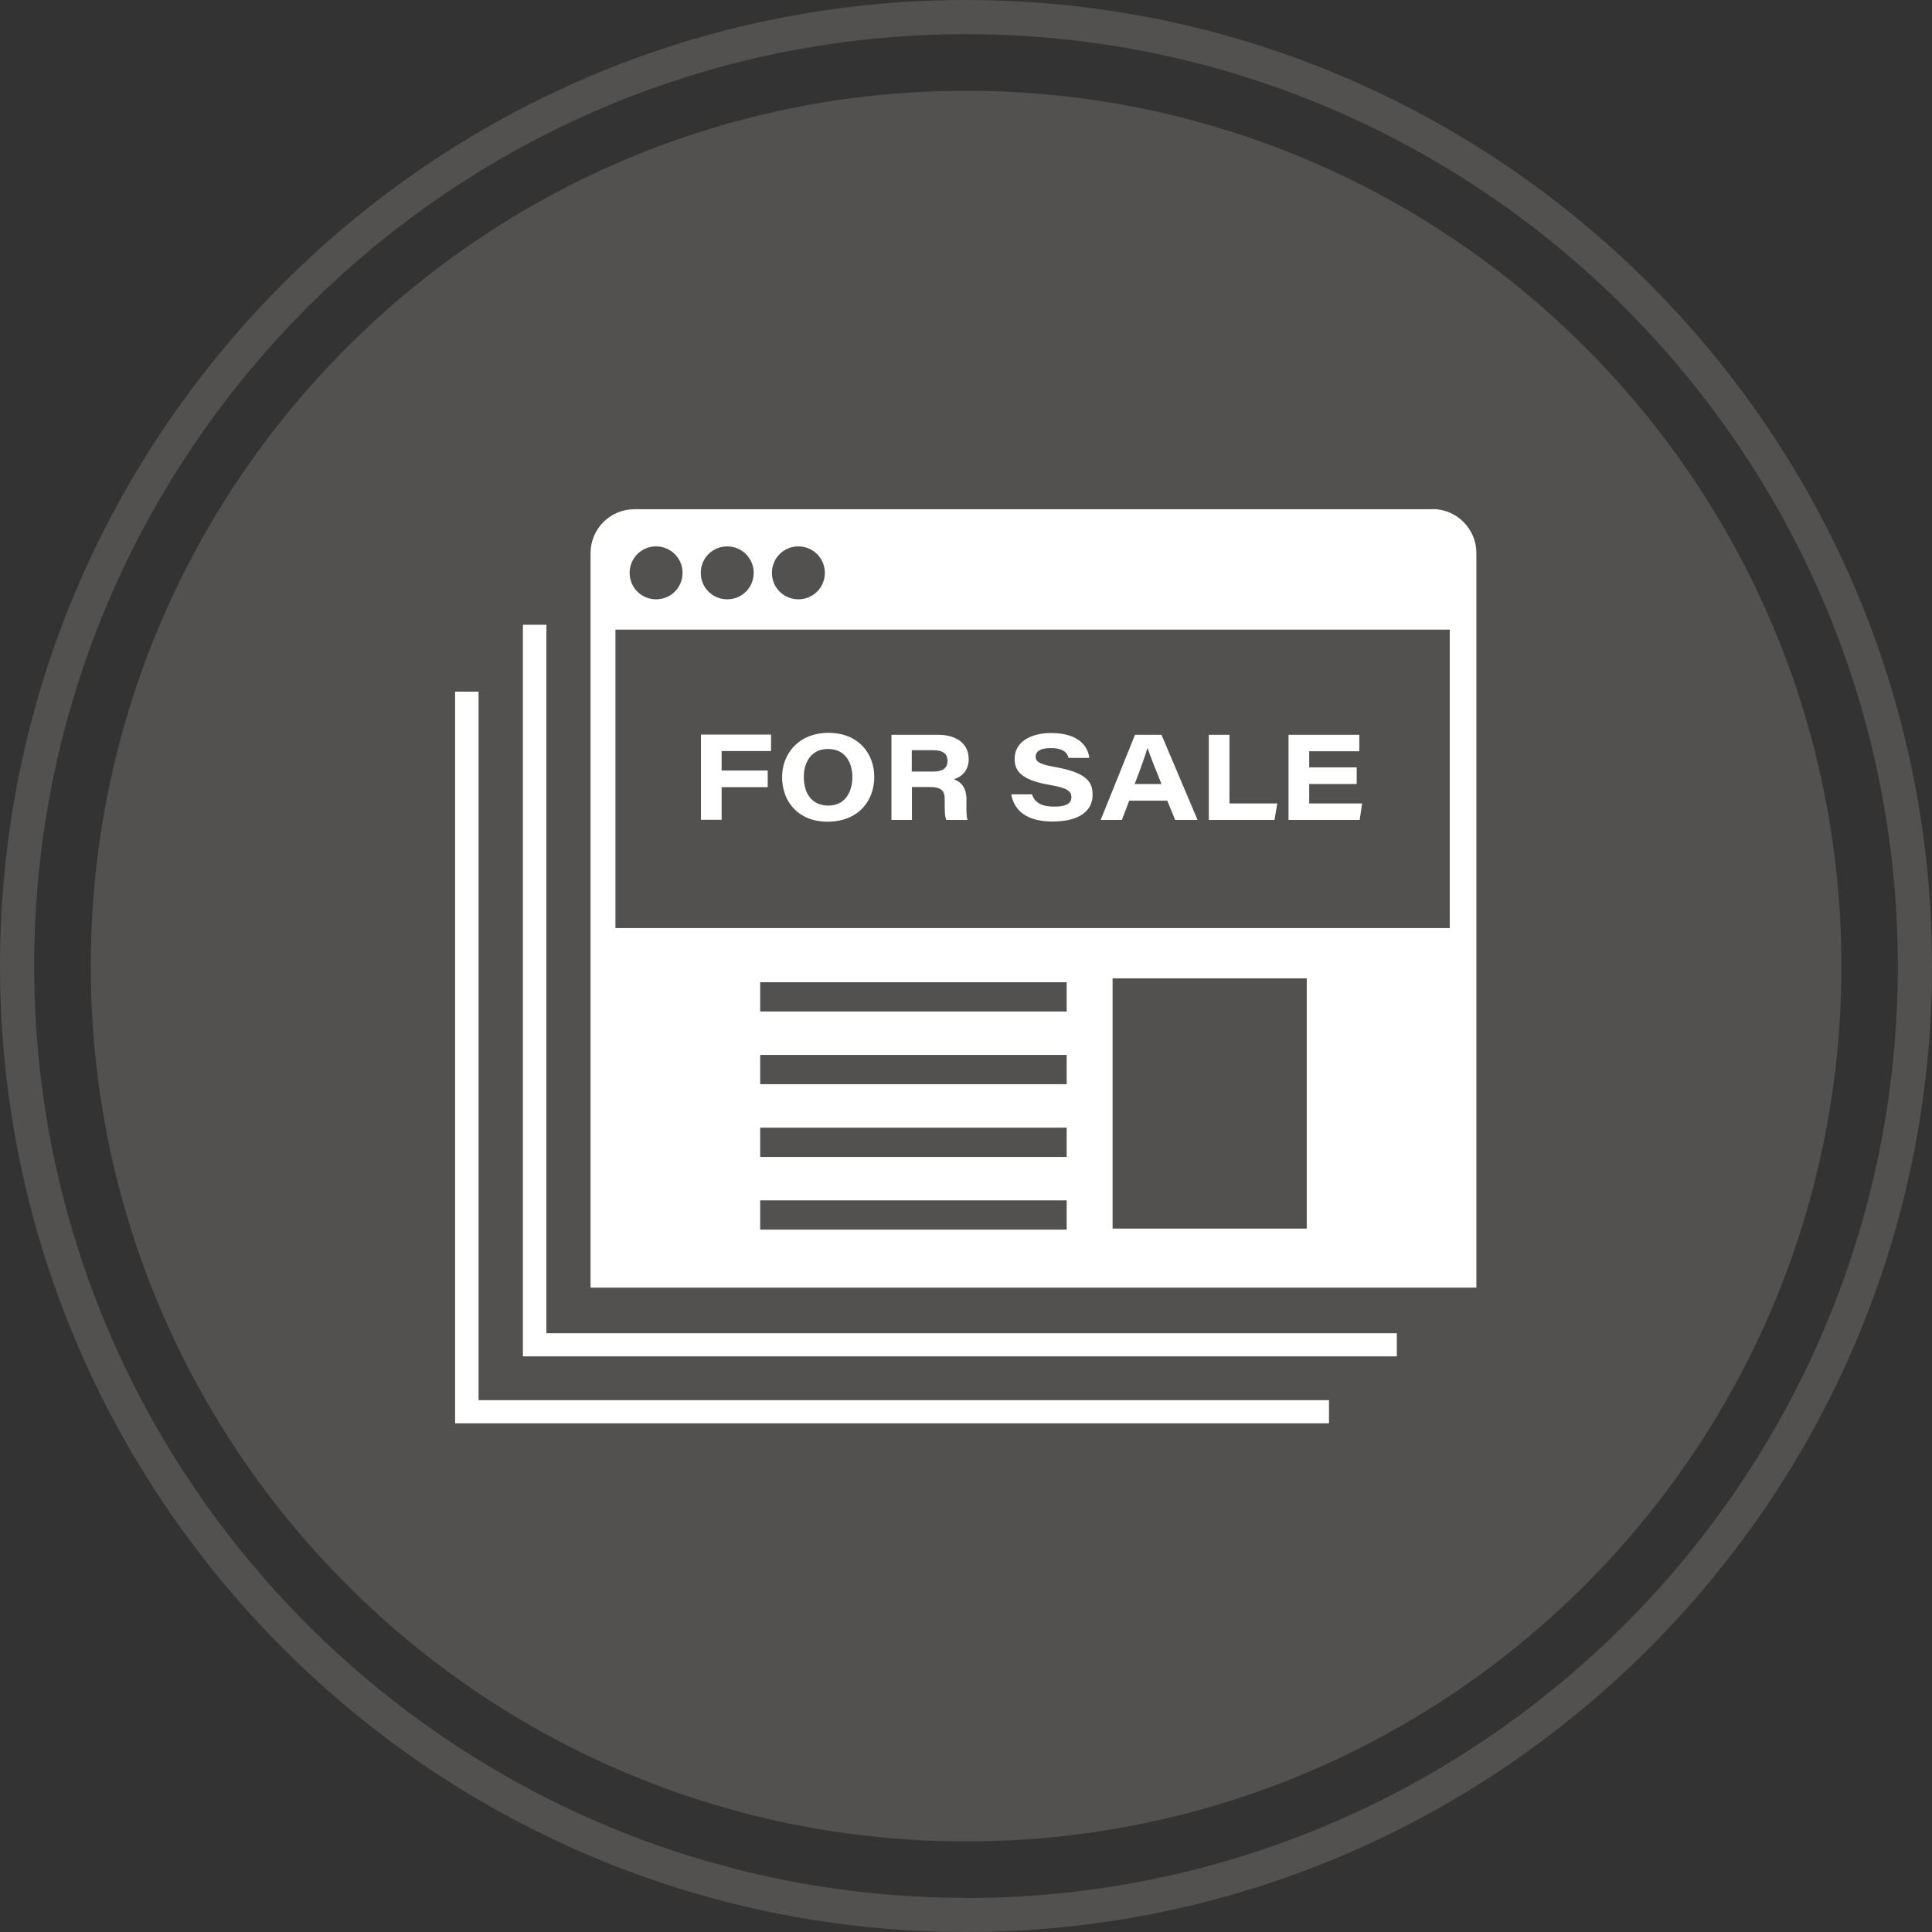 <svg xmlns="http://www.w3.org/2000/svg" width="110.25" height="110.25" data-name="Layer 2"><rect width="100%" height="100%" fill="#333333" stroke="none"/><g data-name="Layer 4"><path fill="#d3ccc2" d="M55.13 5.18c-27.59 0-49.95 22.36-49.95 49.95s22.36 49.95 49.95 49.95 49.95-22.36 49.95-49.95S82.71 5.18 55.13 5.18Zm0-5.18C24.73 0 0 24.73 0 55.12s24.73 55.13 55.12 55.13 55.13-24.73 55.13-55.13S85.52 0 55.12 0Zm0 108.3c-29.33 0-53.18-23.85-53.18-53.18S25.8 1.95 55.12 1.95s53.18 23.86 53.18 53.18-23.86 53.18-53.18 53.18Z" opacity=".2"/><path fill="#fff" d="M81.75 29.06H36.2c-1.38 0-2.5 1.12-2.5 2.5v41.92h50.55V31.56c0-1.38-1.12-2.51-2.51-2.51Zm-36.19 2.12c.83 0 1.51.67 1.51 1.51s-.67 1.51-1.51 1.51-1.51-.67-1.51-1.51.67-1.51 1.51-1.51Zm-4.06 0c.83 0 1.51.67 1.51 1.51s-.67 1.51-1.51 1.51-1.51-.67-1.51-1.51.67-1.51 1.51-1.51Zm-4.06 0c.83 0 1.51.67 1.51 1.51s-.67 1.51-1.51 1.51-1.51-.67-1.51-1.51.67-1.51 1.51-1.51Zm23.43 38.99H43.38V68.5h17.49v1.67Zm0-4.15H43.38v-1.67h17.49v1.67Zm0-4.15H43.38V60.2h17.49v1.67Zm0-4.15H43.38v-1.67h17.49v1.67Zm13.7 12.39H63.49V55.83h11.08v14.28Zm8.16-17.15H35.12V35.93h47.61v17.03Zm-35.51-6.07c1.77 0 2.67-1.2 2.67-2.55s-.91-2.52-2.61-2.52-2.65 1.19-2.65 2.52c0 1.42.94 2.55 2.59 2.55Zm.02-4.15c.98 0 1.4.75 1.4 1.61 0 .79-.38 1.62-1.36 1.62s-1.41-.72-1.41-1.64c0-.82.42-1.59 1.37-1.59Zm4.79 2.17h.99c.71 0 .89.21.89.7v.16c0 .52 0 .8.09 1.02h1.21c-.07-.23-.06-.6-.06-.94v-.24c0-.87-.52-1.06-.72-1.14.48-.15.85-.52.85-1.15 0-.84-.64-1.39-1.76-1.39h-2.65v4.86h1.17v-1.87Zm0-2.1h1.23c.56 0 .81.22.81.6 0 .41-.25.62-.82.62h-1.22v-1.22Zm8.14 3.22c-.81 0-1.14-.28-1.28-.7h-1.18c.15.88.83 1.55 2.35 1.55 1.63 0 2.29-.68 2.29-1.52 0-.71-.29-1.26-2.14-1.59-.91-.16-1.11-.31-1.11-.59 0-.31.29-.49.85-.49.8 0 .96.32 1.03.56h1.18c-.06-.57-.51-1.42-2.18-1.42-1.15 0-2.08.5-2.08 1.47 0 .65.31 1.2 1.99 1.49 1.02.17 1.25.36 1.25.7 0 .31-.22.54-.97.54Zm-18.99-1.11h2.63v-.95h-2.63v-1.11H44v-.94h-4v4.86h1.18v-1.87Zm36.55.93h-3.02v-1.11h2.71v-.95h-2.71v-.92h2.86v-.94h-4.04v4.86h4.06l.14-.94Zm-13.28-.16h2.16l.45 1.1h1.28l-2.06-4.86h-1.51l-1.96 4.86h1.21l.42-1.1Zm1.04-3c.12.37.34.94.79 2.05h-1.53c.37-.95.62-1.69.73-2.05Zm7.39 3.16h-2.72v-3.92h-1.18v4.86h3.75l.16-.95Zm-41.72-10.2h-1.32V77.4h49.87v-1.32H31.18V35.64Zm-3.87 3.82h-1.32v41.75h49.87V79.9H27.31V39.46Z"/></g></svg>